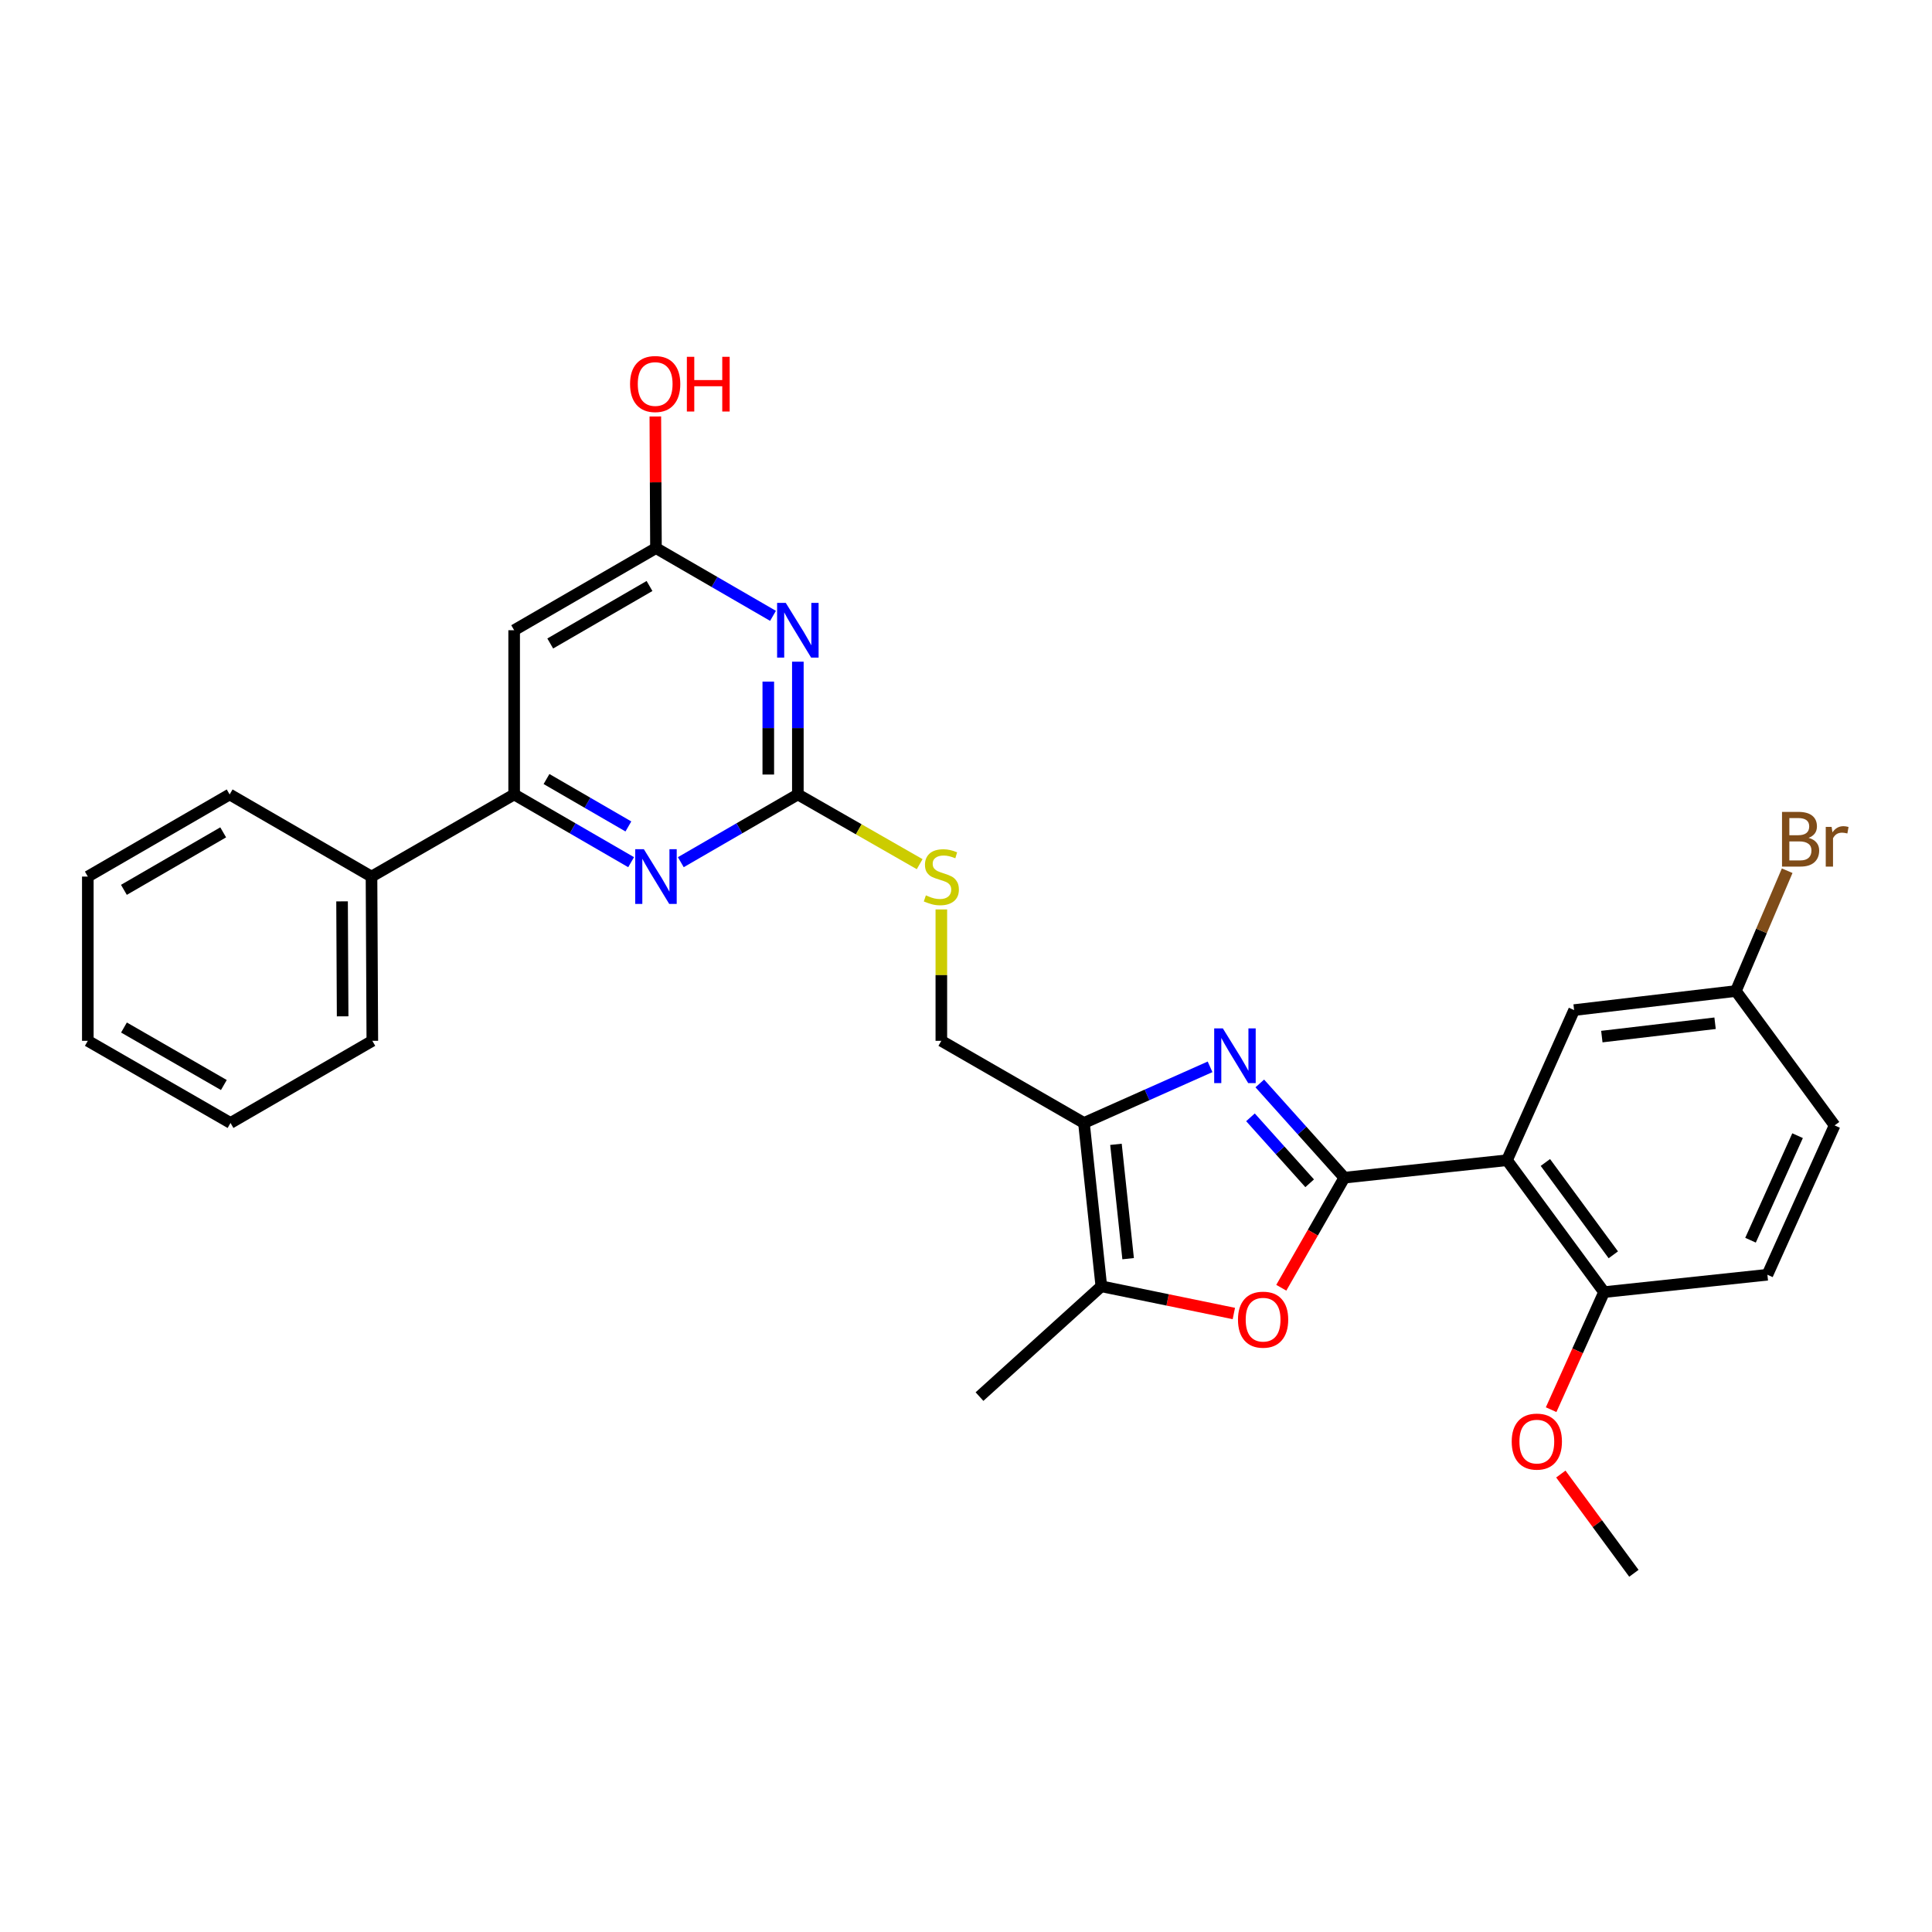 <?xml version='1.0' encoding='iso-8859-1'?>
<svg version='1.1' baseProfile='full'
              xmlns='http://www.w3.org/2000/svg'
                      xmlns:rdkit='http://www.rdkit.org/xml'
                      xmlns:xlink='http://www.w3.org/1999/xlink'
                  xml:space='preserve'
width='1000px' height='1000px' viewBox='0 0 1000 1000'>
<!-- END OF HEADER -->
<rect style='opacity:1.0;fill:#FFFFFF;stroke:none' width='1000' height='1000' x='0' y='0'> </rect>
<path class='bond-0' d='M 695.834,609.562 L 673.95,585.174' style='fill:none;fill-rule:evenodd;stroke:#000000;stroke-width:6px;stroke-linecap:butt;stroke-linejoin:miter;stroke-opacity:1' />
<path class='bond-0' d='M 673.95,585.174 L 652.066,560.787' style='fill:none;fill-rule:evenodd;stroke:#0000FF;stroke-width:6px;stroke-linecap:butt;stroke-linejoin:miter;stroke-opacity:1' />
<path class='bond-0' d='M 677.88,612.466 L 662.561,595.394' style='fill:none;fill-rule:evenodd;stroke:#000000;stroke-width:6px;stroke-linecap:butt;stroke-linejoin:miter;stroke-opacity:1' />
<path class='bond-0' d='M 662.561,595.394 L 647.242,578.323' style='fill:none;fill-rule:evenodd;stroke:#0000FF;stroke-width:6px;stroke-linecap:butt;stroke-linejoin:miter;stroke-opacity:1' />
<path class='bond-1' d='M 695.834,609.562 L 780.023,600.525' style='fill:none;fill-rule:evenodd;stroke:#000000;stroke-width:6px;stroke-linecap:butt;stroke-linejoin:miter;stroke-opacity:1' />
<path class='bond-3' d='M 695.834,609.562 L 679.514,638.049' style='fill:none;fill-rule:evenodd;stroke:#000000;stroke-width:6px;stroke-linecap:butt;stroke-linejoin:miter;stroke-opacity:1' />
<path class='bond-3' d='M 679.514,638.049 L 663.193,666.536' style='fill:none;fill-rule:evenodd;stroke:#FF0000;stroke-width:6px;stroke-linecap:butt;stroke-linejoin:miter;stroke-opacity:1' />
<path class='bond-2' d='M 626.328,552.189 L 593.691,566.716' style='fill:none;fill-rule:evenodd;stroke:#0000FF;stroke-width:6px;stroke-linecap:butt;stroke-linejoin:miter;stroke-opacity:1' />
<path class='bond-2' d='M 593.691,566.716 L 561.053,581.244' style='fill:none;fill-rule:evenodd;stroke:#000000;stroke-width:6px;stroke-linecap:butt;stroke-linejoin:miter;stroke-opacity:1' />
<path class='bond-11' d='M 780.023,600.525 L 830.258,668.799' style='fill:none;fill-rule:evenodd;stroke:#000000;stroke-width:6px;stroke-linecap:butt;stroke-linejoin:miter;stroke-opacity:1' />
<path class='bond-11' d='M 799.884,601.697 L 835.048,649.489' style='fill:none;fill-rule:evenodd;stroke:#000000;stroke-width:6px;stroke-linecap:butt;stroke-linejoin:miter;stroke-opacity:1' />
<path class='bond-13' d='M 780.023,600.525 L 814.76,522.822' style='fill:none;fill-rule:evenodd;stroke:#000000;stroke-width:6px;stroke-linecap:butt;stroke-linejoin:miter;stroke-opacity:1' />
<path class='bond-14' d='M 561.053,581.244 L 487.236,538.728' style='fill:none;fill-rule:evenodd;stroke:#000000;stroke-width:6px;stroke-linecap:butt;stroke-linejoin:miter;stroke-opacity:1' />
<path class='bond-29' d='M 561.053,581.244 L 570.048,665.79' style='fill:none;fill-rule:evenodd;stroke:#000000;stroke-width:6px;stroke-linecap:butt;stroke-linejoin:miter;stroke-opacity:1' />
<path class='bond-29' d='M 577.619,592.307 L 583.915,651.489' style='fill:none;fill-rule:evenodd;stroke:#000000;stroke-width:6px;stroke-linecap:butt;stroke-linejoin:miter;stroke-opacity:1' />
<path class='bond-6' d='M 638.641,679.865 L 604.344,672.827' style='fill:none;fill-rule:evenodd;stroke:#FF0000;stroke-width:6px;stroke-linecap:butt;stroke-linejoin:miter;stroke-opacity:1' />
<path class='bond-6' d='M 604.344,672.827 L 570.048,665.79' style='fill:none;fill-rule:evenodd;stroke:#000000;stroke-width:6px;stroke-linecap:butt;stroke-linejoin:miter;stroke-opacity:1' />
<path class='bond-4' d='M 412.968,342.488 L 412.968,376.848' style='fill:none;fill-rule:evenodd;stroke:#0000FF;stroke-width:6px;stroke-linecap:butt;stroke-linejoin:miter;stroke-opacity:1' />
<path class='bond-4' d='M 412.968,376.848 L 412.968,411.208' style='fill:none;fill-rule:evenodd;stroke:#000000;stroke-width:6px;stroke-linecap:butt;stroke-linejoin:miter;stroke-opacity:1' />
<path class='bond-4' d='M 397.666,352.796 L 397.666,376.848' style='fill:none;fill-rule:evenodd;stroke:#0000FF;stroke-width:6px;stroke-linecap:butt;stroke-linejoin:miter;stroke-opacity:1' />
<path class='bond-4' d='M 397.666,376.848 L 397.666,400.9' style='fill:none;fill-rule:evenodd;stroke:#000000;stroke-width:6px;stroke-linecap:butt;stroke-linejoin:miter;stroke-opacity:1' />
<path class='bond-10' d='M 400.107,318.759 L 369.816,301.228' style='fill:none;fill-rule:evenodd;stroke:#0000FF;stroke-width:6px;stroke-linecap:butt;stroke-linejoin:miter;stroke-opacity:1' />
<path class='bond-10' d='M 369.816,301.228 L 339.525,283.696' style='fill:none;fill-rule:evenodd;stroke:#000000;stroke-width:6px;stroke-linecap:butt;stroke-linejoin:miter;stroke-opacity:1' />
<path class='bond-5' d='M 412.968,411.208 L 444.493,429.251' style='fill:none;fill-rule:evenodd;stroke:#000000;stroke-width:6px;stroke-linecap:butt;stroke-linejoin:miter;stroke-opacity:1' />
<path class='bond-5' d='M 444.493,429.251 L 476.017,447.293' style='fill:none;fill-rule:evenodd;stroke:#CCCC00;stroke-width:6px;stroke-linecap:butt;stroke-linejoin:miter;stroke-opacity:1' />
<path class='bond-7' d='M 412.968,411.208 L 382.677,428.739' style='fill:none;fill-rule:evenodd;stroke:#000000;stroke-width:6px;stroke-linecap:butt;stroke-linejoin:miter;stroke-opacity:1' />
<path class='bond-7' d='M 382.677,428.739 L 352.386,446.271' style='fill:none;fill-rule:evenodd;stroke:#0000FF;stroke-width:6px;stroke-linecap:butt;stroke-linejoin:miter;stroke-opacity:1' />
<path class='bond-22' d='M 570.048,665.79 L 506.985,722.876' style='fill:none;fill-rule:evenodd;stroke:#000000;stroke-width:6px;stroke-linecap:butt;stroke-linejoin:miter;stroke-opacity:1' />
<path class='bond-8' d='M 326.665,446.267 L 296.394,428.738' style='fill:none;fill-rule:evenodd;stroke:#0000FF;stroke-width:6px;stroke-linecap:butt;stroke-linejoin:miter;stroke-opacity:1' />
<path class='bond-8' d='M 296.394,428.738 L 266.124,411.208' style='fill:none;fill-rule:evenodd;stroke:#000000;stroke-width:6px;stroke-linecap:butt;stroke-linejoin:miter;stroke-opacity:1' />
<path class='bond-8' d='M 325.252,427.766 L 304.063,415.495' style='fill:none;fill-rule:evenodd;stroke:#0000FF;stroke-width:6px;stroke-linecap:butt;stroke-linejoin:miter;stroke-opacity:1' />
<path class='bond-8' d='M 304.063,415.495 L 282.874,403.225' style='fill:none;fill-rule:evenodd;stroke:#000000;stroke-width:6px;stroke-linecap:butt;stroke-linejoin:miter;stroke-opacity:1' />
<path class='bond-9' d='M 266.124,411.208 L 266.124,326.203' style='fill:none;fill-rule:evenodd;stroke:#000000;stroke-width:6px;stroke-linecap:butt;stroke-linejoin:miter;stroke-opacity:1' />
<path class='bond-15' d='M 266.124,411.208 L 192.29,453.715' style='fill:none;fill-rule:evenodd;stroke:#000000;stroke-width:6px;stroke-linecap:butt;stroke-linejoin:miter;stroke-opacity:1' />
<path class='bond-31' d='M 266.124,326.203 L 339.525,283.696' style='fill:none;fill-rule:evenodd;stroke:#000000;stroke-width:6px;stroke-linecap:butt;stroke-linejoin:miter;stroke-opacity:1' />
<path class='bond-31' d='M 284.803,333.069 L 336.184,303.314' style='fill:none;fill-rule:evenodd;stroke:#000000;stroke-width:6px;stroke-linecap:butt;stroke-linejoin:miter;stroke-opacity:1' />
<path class='bond-18' d='M 339.525,283.696 L 339.362,249.632' style='fill:none;fill-rule:evenodd;stroke:#000000;stroke-width:6px;stroke-linecap:butt;stroke-linejoin:miter;stroke-opacity:1' />
<path class='bond-18' d='M 339.362,249.632 L 339.198,215.568' style='fill:none;fill-rule:evenodd;stroke:#FF0000;stroke-width:6px;stroke-linecap:butt;stroke-linejoin:miter;stroke-opacity:1' />
<path class='bond-16' d='M 830.258,668.799 L 914.804,659.805' style='fill:none;fill-rule:evenodd;stroke:#000000;stroke-width:6px;stroke-linecap:butt;stroke-linejoin:miter;stroke-opacity:1' />
<path class='bond-21' d='M 830.258,668.799 L 816.56,699.223' style='fill:none;fill-rule:evenodd;stroke:#000000;stroke-width:6px;stroke-linecap:butt;stroke-linejoin:miter;stroke-opacity:1' />
<path class='bond-21' d='M 816.56,699.223 L 802.863,729.646' style='fill:none;fill-rule:evenodd;stroke:#FF0000;stroke-width:6px;stroke-linecap:butt;stroke-linejoin:miter;stroke-opacity:1' />
<path class='bond-12' d='M 487.236,470.72 L 487.236,504.724' style='fill:none;fill-rule:evenodd;stroke:#CCCC00;stroke-width:6px;stroke-linecap:butt;stroke-linejoin:miter;stroke-opacity:1' />
<path class='bond-12' d='M 487.236,504.724 L 487.236,538.728' style='fill:none;fill-rule:evenodd;stroke:#000000;stroke-width:6px;stroke-linecap:butt;stroke-linejoin:miter;stroke-opacity:1' />
<path class='bond-17' d='M 814.76,522.822 L 898.489,512.952' style='fill:none;fill-rule:evenodd;stroke:#000000;stroke-width:6px;stroke-linecap:butt;stroke-linejoin:miter;stroke-opacity:1' />
<path class='bond-17' d='M 829.11,536.539 L 887.721,529.63' style='fill:none;fill-rule:evenodd;stroke:#000000;stroke-width:6px;stroke-linecap:butt;stroke-linejoin:miter;stroke-opacity:1' />
<path class='bond-23' d='M 192.29,453.715 L 192.715,538.728' style='fill:none;fill-rule:evenodd;stroke:#000000;stroke-width:6px;stroke-linecap:butt;stroke-linejoin:miter;stroke-opacity:1' />
<path class='bond-23' d='M 177.052,466.543 L 177.349,526.053' style='fill:none;fill-rule:evenodd;stroke:#000000;stroke-width:6px;stroke-linecap:butt;stroke-linejoin:miter;stroke-opacity:1' />
<path class='bond-24' d='M 192.29,453.715 L 118.864,411.208' style='fill:none;fill-rule:evenodd;stroke:#000000;stroke-width:6px;stroke-linecap:butt;stroke-linejoin:miter;stroke-opacity:1' />
<path class='bond-30' d='M 914.804,659.805 L 949.591,582.51' style='fill:none;fill-rule:evenodd;stroke:#000000;stroke-width:6px;stroke-linecap:butt;stroke-linejoin:miter;stroke-opacity:1' />
<path class='bond-30' d='M 906.067,641.93 L 930.419,587.824' style='fill:none;fill-rule:evenodd;stroke:#000000;stroke-width:6px;stroke-linecap:butt;stroke-linejoin:miter;stroke-opacity:1' />
<path class='bond-19' d='M 898.489,512.952 L 949.591,582.51' style='fill:none;fill-rule:evenodd;stroke:#000000;stroke-width:6px;stroke-linecap:butt;stroke-linejoin:miter;stroke-opacity:1' />
<path class='bond-20' d='M 898.489,512.952 L 911.763,481.819' style='fill:none;fill-rule:evenodd;stroke:#000000;stroke-width:6px;stroke-linecap:butt;stroke-linejoin:miter;stroke-opacity:1' />
<path class='bond-20' d='M 911.763,481.819 L 925.037,450.686' style='fill:none;fill-rule:evenodd;stroke:#7F4C19;stroke-width:6px;stroke-linecap:butt;stroke-linejoin:miter;stroke-opacity:1' />
<path class='bond-25' d='M 807.885,762.964 L 826.79,788.649' style='fill:none;fill-rule:evenodd;stroke:#FF0000;stroke-width:6px;stroke-linecap:butt;stroke-linejoin:miter;stroke-opacity:1' />
<path class='bond-25' d='M 826.79,788.649 L 845.696,814.334' style='fill:none;fill-rule:evenodd;stroke:#000000;stroke-width:6px;stroke-linecap:butt;stroke-linejoin:miter;stroke-opacity:1' />
<path class='bond-27' d='M 192.715,538.728 L 119.314,581.244' style='fill:none;fill-rule:evenodd;stroke:#000000;stroke-width:6px;stroke-linecap:butt;stroke-linejoin:miter;stroke-opacity:1' />
<path class='bond-26' d='M 118.864,411.208 L 45.455,453.715' style='fill:none;fill-rule:evenodd;stroke:#000000;stroke-width:6px;stroke-linecap:butt;stroke-linejoin:miter;stroke-opacity:1' />
<path class='bond-26' d='M 115.52,430.827 L 64.134,460.581' style='fill:none;fill-rule:evenodd;stroke:#000000;stroke-width:6px;stroke-linecap:butt;stroke-linejoin:miter;stroke-opacity:1' />
<path class='bond-28' d='M 45.455,453.715 L 45.455,538.728' style='fill:none;fill-rule:evenodd;stroke:#000000;stroke-width:6px;stroke-linecap:butt;stroke-linejoin:miter;stroke-opacity:1' />
<path class='bond-32' d='M 119.314,581.244 L 45.455,538.728' style='fill:none;fill-rule:evenodd;stroke:#000000;stroke-width:6px;stroke-linecap:butt;stroke-linejoin:miter;stroke-opacity:1' />
<path class='bond-32' d='M 115.869,561.604 L 64.168,531.843' style='fill:none;fill-rule:evenodd;stroke:#000000;stroke-width:6px;stroke-linecap:butt;stroke-linejoin:miter;stroke-opacity:1' />
<path  class='atom-1' d='M 632.946 532.296
L 642.226 547.296
Q 643.146 548.776, 644.626 551.456
Q 646.106 554.136, 646.186 554.296
L 646.186 532.296
L 649.946 532.296
L 649.946 560.616
L 646.066 560.616
L 636.106 544.216
Q 634.946 542.296, 633.706 540.096
Q 632.506 537.896, 632.146 537.216
L 632.146 560.616
L 628.466 560.616
L 628.466 532.296
L 632.946 532.296
' fill='#0000FF'/>
<path  class='atom-4' d='M 640.778 683.051
Q 640.778 676.251, 644.138 672.451
Q 647.498 668.651, 653.778 668.651
Q 660.058 668.651, 663.418 672.451
Q 666.778 676.251, 666.778 683.051
Q 666.778 689.931, 663.378 693.851
Q 659.978 697.731, 653.778 697.731
Q 647.538 697.731, 644.138 693.851
Q 640.778 689.971, 640.778 683.051
M 653.778 694.531
Q 658.098 694.531, 660.418 691.651
Q 662.778 688.731, 662.778 683.051
Q 662.778 677.491, 660.418 674.691
Q 658.098 671.851, 653.778 671.851
Q 649.458 671.851, 647.098 674.651
Q 644.778 677.451, 644.778 683.051
Q 644.778 688.771, 647.098 691.651
Q 649.458 694.531, 653.778 694.531
' fill='#FF0000'/>
<path  class='atom-5' d='M 406.708 312.043
L 415.988 327.043
Q 416.908 328.523, 418.388 331.203
Q 419.868 333.883, 419.948 334.043
L 419.948 312.043
L 423.708 312.043
L 423.708 340.363
L 419.828 340.363
L 409.868 323.963
Q 408.708 322.043, 407.468 319.843
Q 406.268 317.643, 405.908 316.963
L 405.908 340.363
L 402.228 340.363
L 402.228 312.043
L 406.708 312.043
' fill='#0000FF'/>
<path  class='atom-8' d='M 333.265 439.555
L 342.545 454.555
Q 343.465 456.035, 344.945 458.715
Q 346.425 461.395, 346.505 461.555
L 346.505 439.555
L 350.265 439.555
L 350.265 467.875
L 346.385 467.875
L 336.425 451.475
Q 335.265 449.555, 334.025 447.355
Q 332.825 445.155, 332.465 444.475
L 332.465 467.875
L 328.785 467.875
L 328.785 439.555
L 333.265 439.555
' fill='#0000FF'/>
<path  class='atom-13' d='M 479.236 463.435
Q 479.556 463.555, 480.876 464.115
Q 482.196 464.675, 483.636 465.035
Q 485.116 465.355, 486.556 465.355
Q 489.236 465.355, 490.796 464.075
Q 492.356 462.755, 492.356 460.475
Q 492.356 458.915, 491.556 457.955
Q 490.796 456.995, 489.596 456.475
Q 488.396 455.955, 486.396 455.355
Q 483.876 454.595, 482.356 453.875
Q 480.876 453.155, 479.796 451.635
Q 478.756 450.115, 478.756 447.555
Q 478.756 443.995, 481.156 441.795
Q 483.596 439.595, 488.396 439.595
Q 491.676 439.595, 495.396 441.155
L 494.476 444.235
Q 491.076 442.835, 488.516 442.835
Q 485.756 442.835, 484.236 443.995
Q 482.716 445.115, 482.756 447.075
Q 482.756 448.595, 483.516 449.515
Q 484.316 450.435, 485.436 450.955
Q 486.596 451.475, 488.516 452.075
Q 491.076 452.875, 492.596 453.675
Q 494.116 454.475, 495.196 456.115
Q 496.316 457.715, 496.316 460.475
Q 496.316 464.395, 493.676 466.515
Q 491.076 468.595, 486.716 468.595
Q 484.196 468.595, 482.276 468.035
Q 480.396 467.515, 478.156 466.595
L 479.236 463.435
' fill='#CCCC00'/>
<path  class='atom-19' d='M 326.117 198.763
Q 326.117 191.963, 329.477 188.163
Q 332.837 184.363, 339.117 184.363
Q 345.397 184.363, 348.757 188.163
Q 352.117 191.963, 352.117 198.763
Q 352.117 205.643, 348.717 209.563
Q 345.317 213.443, 339.117 213.443
Q 332.877 213.443, 329.477 209.563
Q 326.117 205.683, 326.117 198.763
M 339.117 210.243
Q 343.437 210.243, 345.757 207.363
Q 348.117 204.443, 348.117 198.763
Q 348.117 193.203, 345.757 190.403
Q 343.437 187.563, 339.117 187.563
Q 334.797 187.563, 332.437 190.363
Q 330.117 193.163, 330.117 198.763
Q 330.117 204.483, 332.437 207.363
Q 334.797 210.243, 339.117 210.243
' fill='#FF0000'/>
<path  class='atom-19' d='M 355.517 184.683
L 359.357 184.683
L 359.357 196.723
L 373.837 196.723
L 373.837 184.683
L 377.677 184.683
L 377.677 213.003
L 373.837 213.003
L 373.837 199.923
L 359.357 199.923
L 359.357 213.003
L 355.517 213.003
L 355.517 184.683
' fill='#FF0000'/>
<path  class='atom-21' d='M 936.125 433.671
Q 938.845 434.431, 940.205 436.111
Q 941.605 437.751, 941.605 440.191
Q 941.605 444.111, 939.085 446.351
Q 936.605 448.551, 931.885 448.551
L 922.365 448.551
L 922.365 420.231
L 930.725 420.231
Q 935.565 420.231, 938.005 422.191
Q 940.445 424.151, 940.445 427.751
Q 940.445 432.031, 936.125 433.671
M 926.165 423.431
L 926.165 432.311
L 930.725 432.311
Q 933.525 432.311, 934.965 431.191
Q 936.445 430.031, 936.445 427.751
Q 936.445 423.431, 930.725 423.431
L 926.165 423.431
M 931.885 445.351
Q 934.645 445.351, 936.125 444.031
Q 937.605 442.711, 937.605 440.191
Q 937.605 437.871, 935.965 436.711
Q 934.365 435.511, 931.285 435.511
L 926.165 435.511
L 926.165 445.351
L 931.885 445.351
' fill='#7F4C19'/>
<path  class='atom-21' d='M 948.045 427.991
L 948.485 430.831
Q 950.645 427.631, 954.165 427.631
Q 955.285 427.631, 956.805 428.031
L 956.205 431.391
Q 954.485 430.991, 953.525 430.991
Q 951.845 430.991, 950.725 431.671
Q 949.645 432.311, 948.765 433.871
L 948.765 448.551
L 945.005 448.551
L 945.005 427.991
L 948.045 427.991
' fill='#7F4C19'/>
<path  class='atom-22' d='M 782.461 746.165
Q 782.461 739.365, 785.821 735.565
Q 789.181 731.765, 795.461 731.765
Q 801.741 731.765, 805.101 735.565
Q 808.461 739.365, 808.461 746.165
Q 808.461 753.045, 805.061 756.965
Q 801.661 760.845, 795.461 760.845
Q 789.221 760.845, 785.821 756.965
Q 782.461 753.085, 782.461 746.165
M 795.461 757.645
Q 799.781 757.645, 802.101 754.765
Q 804.461 751.845, 804.461 746.165
Q 804.461 740.605, 802.101 737.805
Q 799.781 734.965, 795.461 734.965
Q 791.141 734.965, 788.781 737.765
Q 786.461 740.565, 786.461 746.165
Q 786.461 751.885, 788.781 754.765
Q 791.141 757.645, 795.461 757.645
' fill='#FF0000'/>
</svg>
